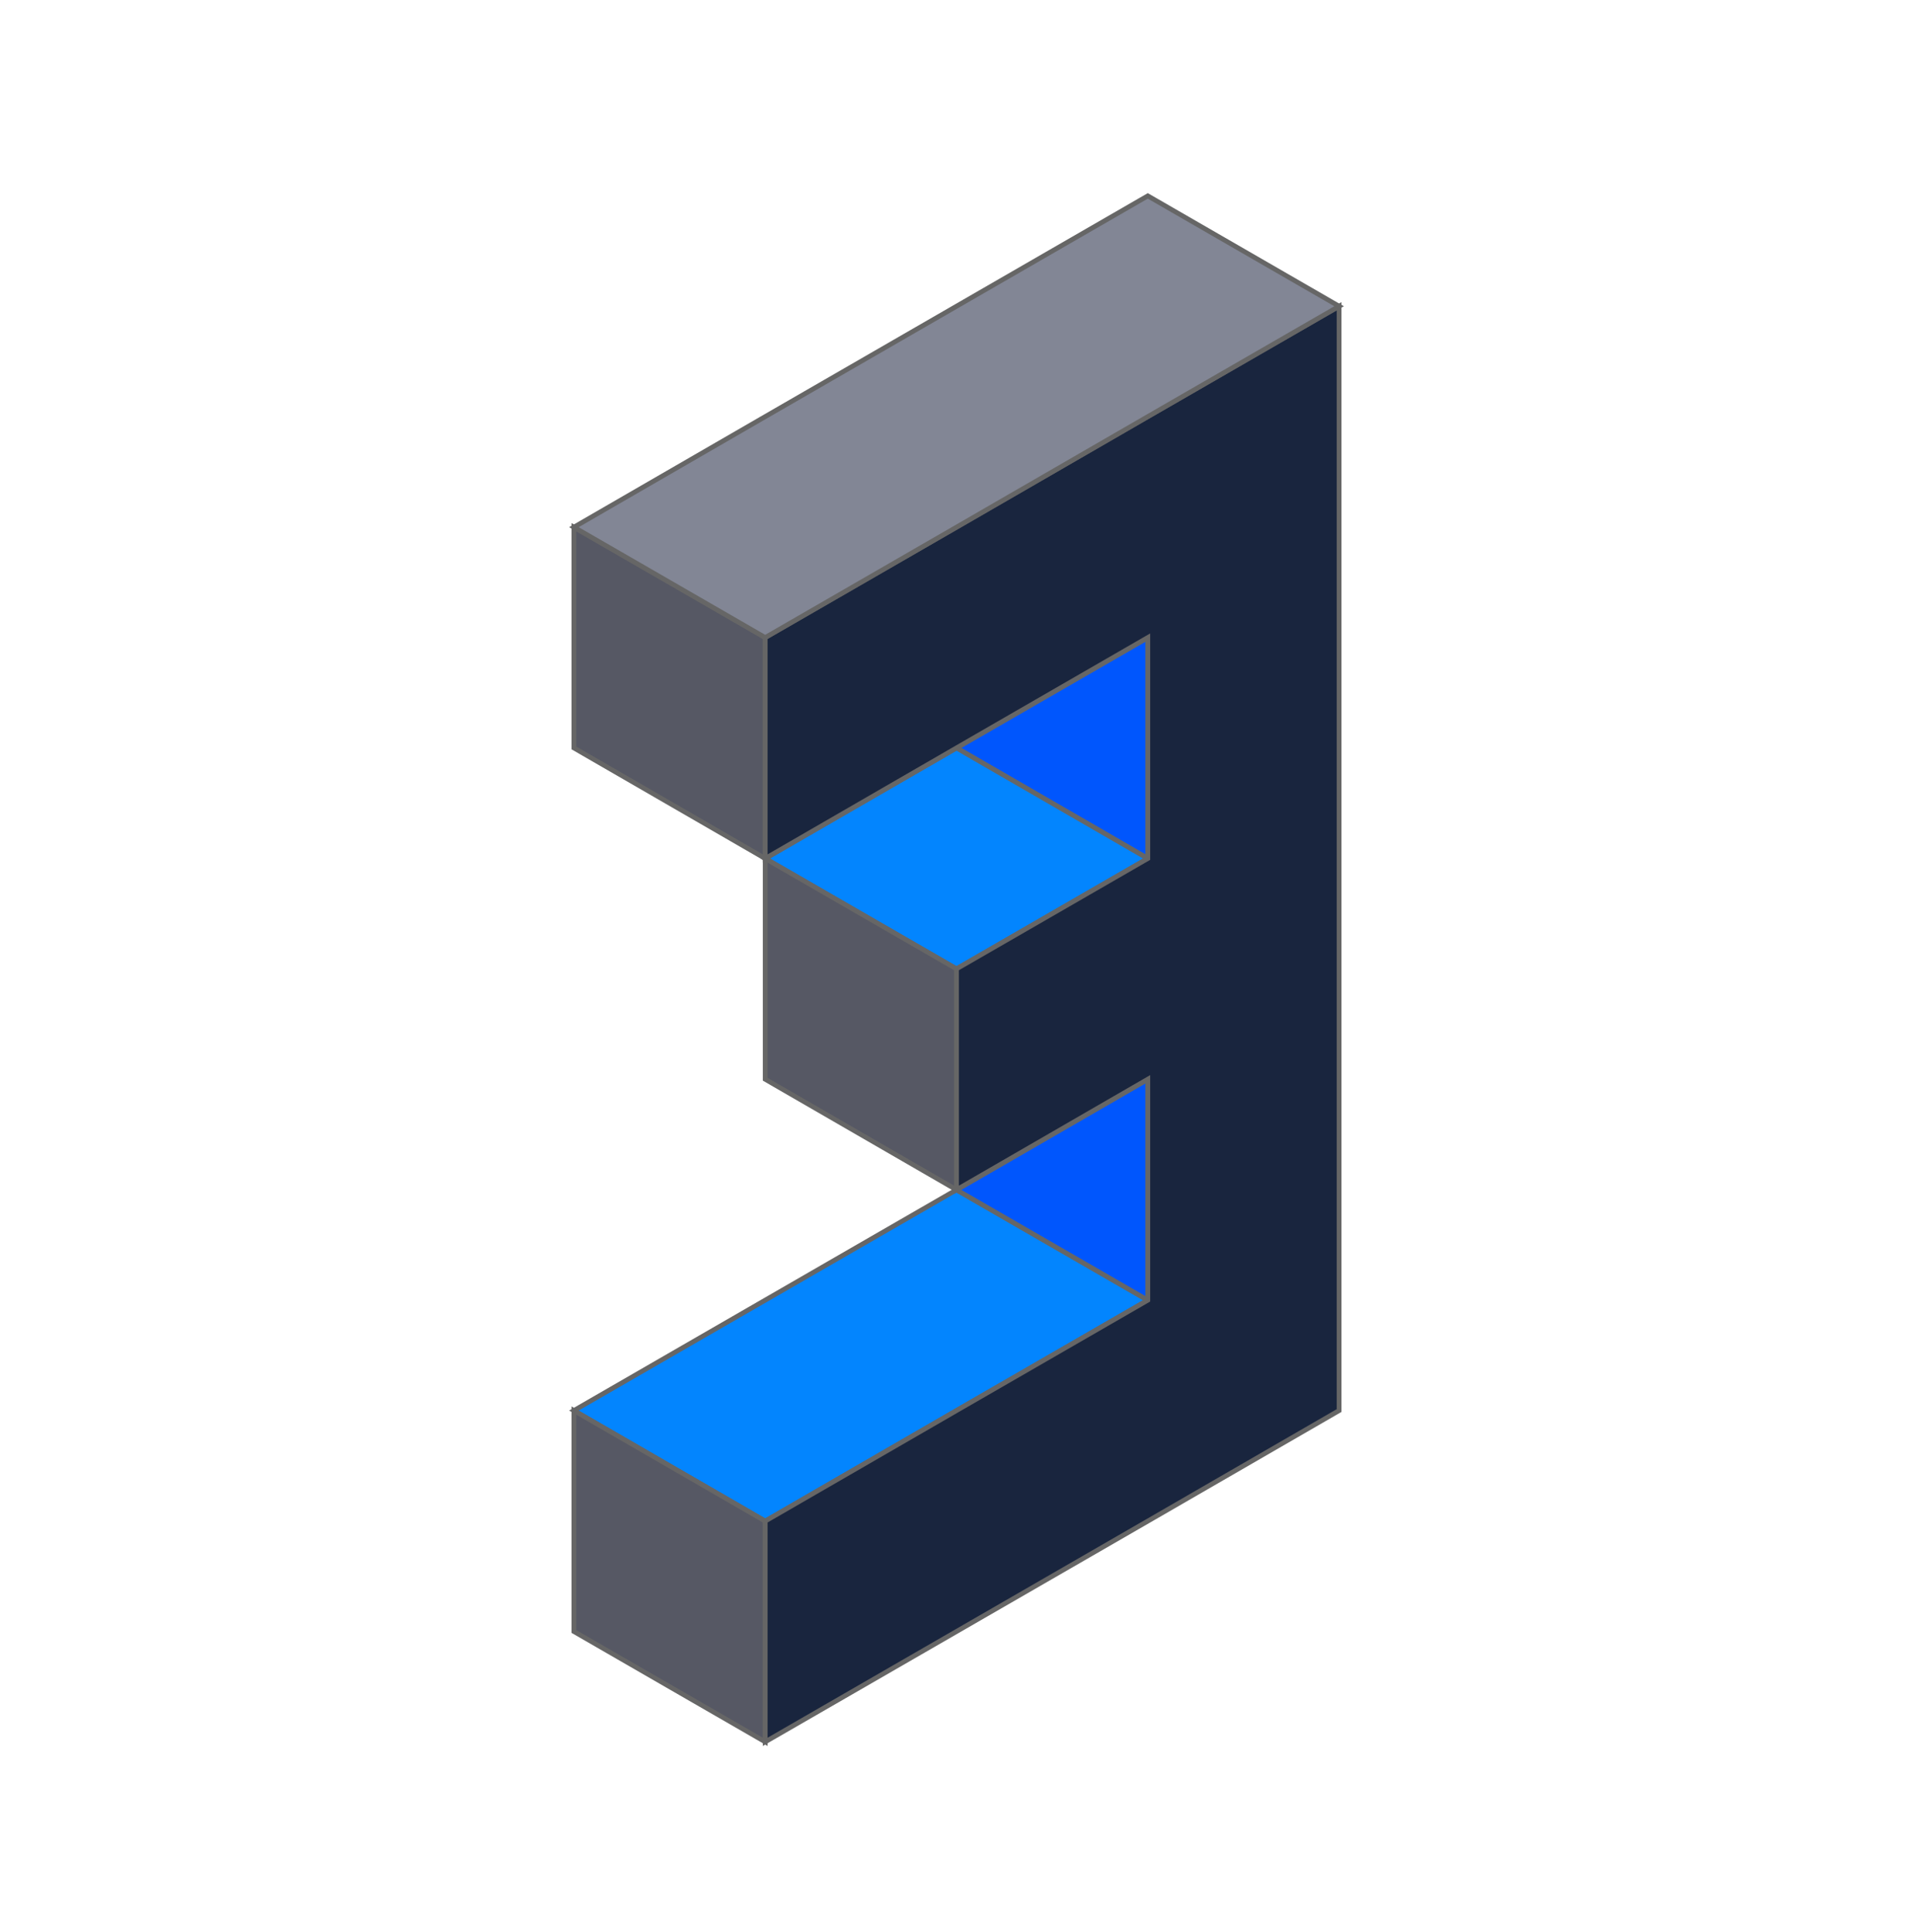 <svg width="100" height="101" viewBox="0 0 100 101" fill="none" xmlns="http://www.w3.org/2000/svg">
<path d="M60 67.97L50 73.74L40 79.52L30 73.74L40 67.97L50 62.2L60 67.97Z" fill="#0385FE" stroke="#666666" stroke-width="0.25" stroke-miterlimit="10"/>
<path d="M60 56.42V67.97L50 62.2L60 56.42Z" fill="#0056FD" stroke="#666666" stroke-width="0.25" stroke-miterlimit="10"/>
<path d="M60 33.33V44.88L50 39.1L60 33.33Z" fill="#0056FD" stroke="#666666" stroke-width="0.25" stroke-miterlimit="10"/>
<path d="M60 44.88L50 50.65L40 44.88L50 39.1L60 44.88Z" fill="#0385FE" stroke="#666666" stroke-width="0.25" stroke-miterlimit="10"/>
<path d="M40 33.33V44.88L30 39.1V27.56L40 33.33Z" fill="#565864" stroke="#666666" stroke-width="0.25" stroke-miterlimit="10"/>
<path d="M50 50.65V62.2L40 56.42V44.88L50 50.65Z" fill="#565864" stroke="#666666" stroke-width="0.25" stroke-miterlimit="10"/>
<path d="M40 79.52V91.06L30 85.29V73.74L40 79.52Z" fill="#565864" stroke="#666666" stroke-width="0.25" stroke-miterlimit="10"/>
<path d="M70 16.01V73.74L60 79.52L50 85.29L40 91.06V79.52L50 73.74L60 67.97V56.42L50 62.2V50.65L60 44.88V33.33L50 39.1L40 44.88V33.33L50 27.56L60 21.78L70 16.01Z" fill="#19253E" stroke="#666666" stroke-width="0.25" stroke-miterlimit="10"/>
<path d="M70 16.01L60 21.78L50 27.56L40 33.33L30 27.56L40 21.78L60 10.24L70 16.01Z" fill="#828695" stroke="#666666" stroke-width="0.25" stroke-miterlimit="10"/>
</svg>
